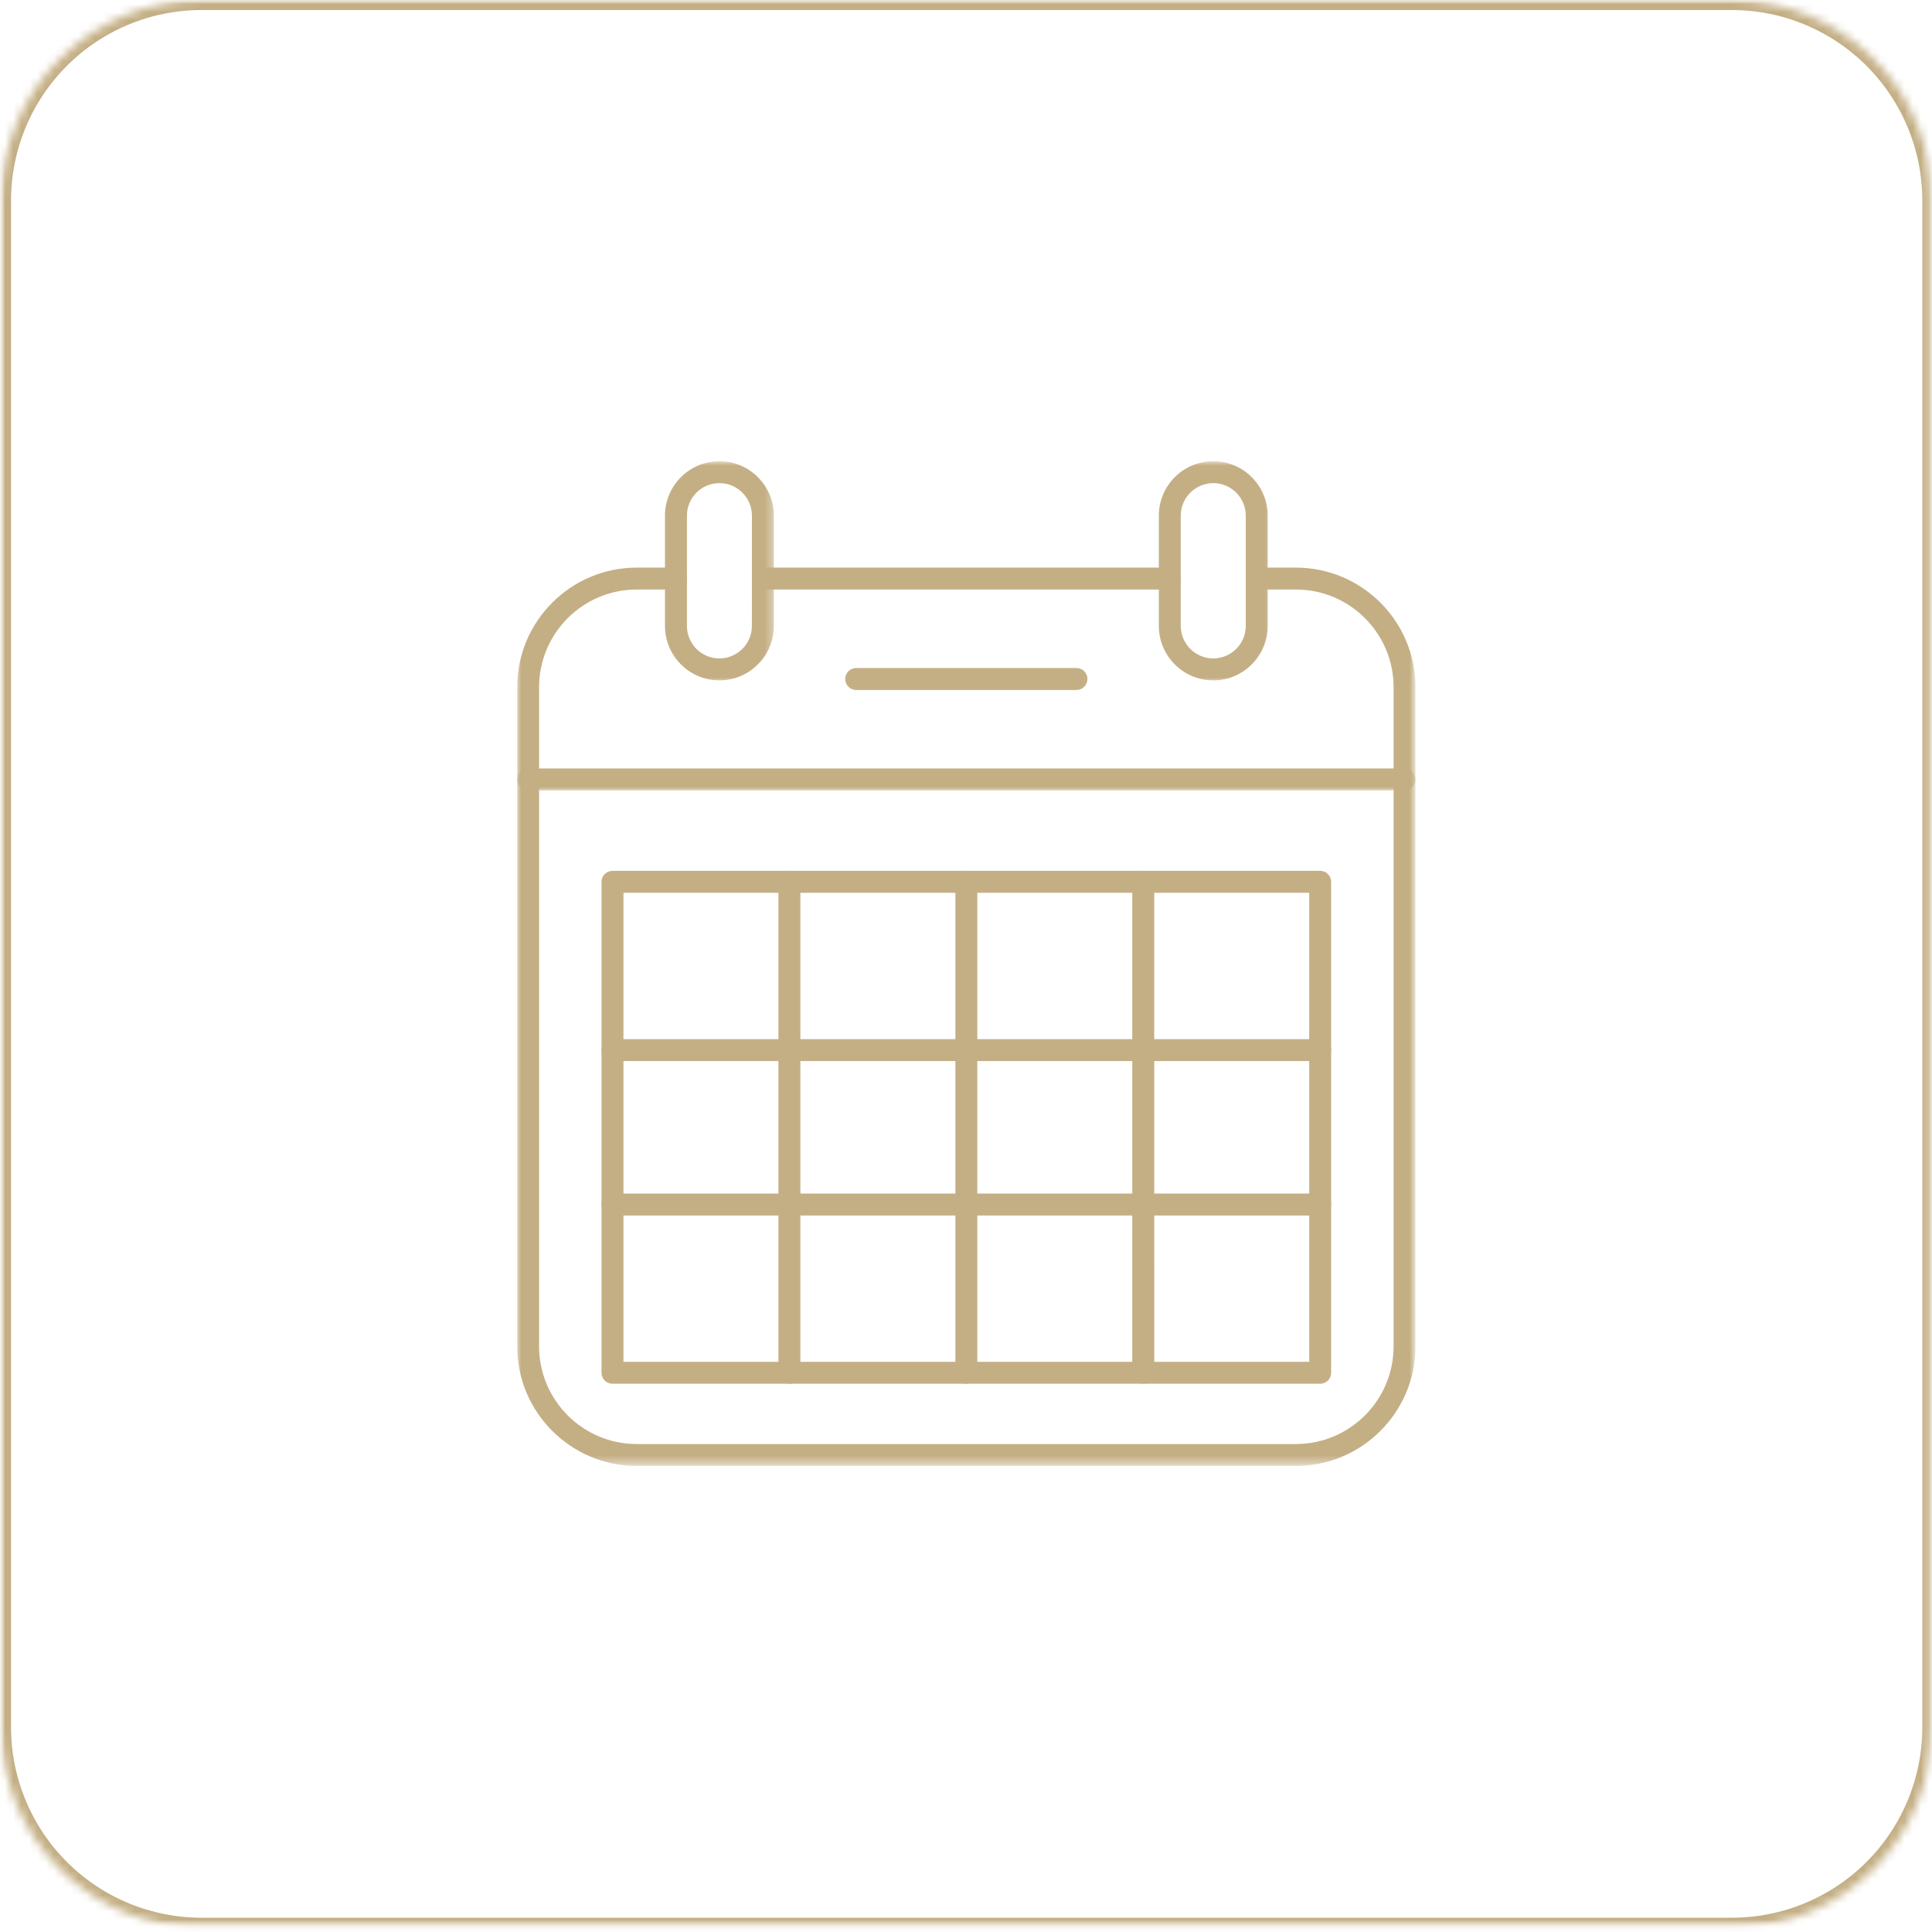 <svg xmlns="http://www.w3.org/2000/svg" xmlns:xlink="http://www.w3.org/1999/xlink" width="237px" height="237px" viewBox="0 0 237 237"><title>Group 13</title><defs><polygon id="path-1" points="0 7.10542736e-15 236.812 7.10542736e-15 236.812 236.203 0 236.203"></polygon><path d="M24.604,0 L212.312,0 C218.839,0 225.099,2.594 229.714,7.208 C234.323,11.823 236.917,18.078 236.917,24.604 L236.917,211.88 C236.917,218.401 234.323,224.661 229.714,229.276 C225.099,233.891 218.839,236.479 212.312,236.479 L24.604,236.479 C18.078,236.479 11.818,233.891 7.208,229.276 C2.594,224.661 0,218.401 0,211.88 L0,24.604 C0,18.078 2.594,11.823 7.208,7.208 C11.818,2.594 18.078,0 24.604,0 Z" id="path-3"></path><polygon id="path-5" points="0 0 110.104 0 110.104 110.604 0 110.604"></polygon><polygon id="path-7" points="0 0 110.104 0 110.104 4 0 4"></polygon><polygon id="path-9" points="0 0 14.667 0 14.667 27.083 0 27.083"></polygon><polygon id="path-11" points="0 0 14.667 0 14.667 27.083 0 27.083"></polygon></defs><g id="Page-1" stroke="none" stroke-width="1" fill="none" fill-rule="evenodd"><g id="Group-13" transform="translate(0.125, -0)"><g id="Clipped"><mask id="mask-2" fill="white"><use xlink:href="#path-1"></use></mask><g id="Path"></g><g mask="url(#mask-2)"><g transform="translate(0, 0)"><mask id="mask-4" fill="white"><use xlink:href="#path-3"></use></mask><g id="Path" stroke="none" fill="none"></g><path d="M24.604,-1.64568121e-07 L212.313,-1.64568121e-07 C218.839,-1.64568121e-07 225.099,2.594 229.714,7.208 C234.323,11.823 236.917,18.078 236.917,24.604 L236.917,211.88 C236.917,218.401 234.323,224.662 229.714,229.276 C225.099,233.891 218.839,236.479 212.313,236.479 L24.604,236.479 C18.078,236.479 11.818,233.891 7.208,229.276 C2.594,224.662 -1.93812715e-07,218.401 -1.93812715e-07,211.88 L-1.93812715e-07,24.604 C-1.93812715e-07,18.078 2.594,11.823 7.208,7.208 C11.818,2.594 18.078,-1.64568121e-07 24.604,-1.64568121e-07 Z" id="Path" stroke="#C4AF85" stroke-width="2.46" fill="none" mask="url(#mask-4)"></path></g></g></g><g id="Clipped" transform="translate(63.297, 69.026)"><mask id="mask-6" fill="white"><use xlink:href="#path-5"></use></mask><g id="Path"></g><path d="M80.078,3.292 L30.161,3.292 C29.417,3.292 28.812,2.688 28.812,1.948 C28.818,1.203 29.417,0.604 30.161,0.604 L80.078,0.599 C80.823,0.599 81.422,1.203 81.422,1.948 C81.422,2.688 80.823,3.292 80.078,3.292 Z M95.552,110.802 L14.682,110.802 C6.599,110.802 0.021,104.224 0.021,96.135 L0.021,15.271 C0.021,7.182 6.599,0.604 14.682,0.604 L19.495,0.604 C20.24,0.604 20.844,1.203 20.844,1.948 C20.844,2.693 20.24,3.292 19.495,3.292 L14.682,3.292 C8.078,3.292 2.708,8.667 2.708,15.271 L2.708,96.135 C2.708,102.74 8.078,108.115 14.682,108.115 L95.552,108.115 C102.156,108.115 107.531,102.74 107.531,96.135 L107.531,15.271 C107.531,8.667 102.156,3.292 95.552,3.292 L90.74,3.292 C89.995,3.292 89.396,2.693 89.396,1.948 C89.396,1.203 89.995,0.604 90.74,0.604 L95.552,0.604 C103.641,0.604 110.219,7.182 110.219,15.271 L110.219,96.135 C110.219,104.224 103.641,110.802 95.552,110.802 Z" id="Shape" fill="#C4AF85" mask="url(#mask-6)"></path></g><g id="Clipped" transform="translate(63.297, 93.026)"><mask id="mask-8" fill="white"><use xlink:href="#path-7"></use></mask><g id="Path"></g><path d="M108.875,3.932 L1.365,3.932 C0.62,3.932 0.021,3.328 0.021,2.589 C0.021,1.844 0.62,1.24 1.365,1.24 L108.875,1.24 C109.62,1.24 110.219,1.844 110.219,2.589 C110.219,3.328 109.62,3.932 108.875,3.932 Z" id="Path" fill="#C4AF85" mask="url(#mask-8)"></path></g><path d="M131.922,84.641 L104.906,84.641 C104.161,84.641 103.557,84.036 103.557,83.292 C103.557,82.552 104.161,81.948 104.906,81.948 L131.922,81.948 C132.667,81.948 133.271,82.552 133.271,83.292 C133.271,84.036 132.667,84.641 131.922,84.641 Z" id="Path" fill="#C4AF85"></path><g id="Clipped" transform="translate(141.505, 56.609)"><mask id="mask-10" fill="white"><use xlink:href="#path-9"></use></mask><g id="Path"></g><path d="M7.203,2.656 C5.005,2.656 3.214,4.448 3.214,6.646 L3.214,20.172 C3.214,22.37 5.005,24.161 7.203,24.161 C9.401,24.161 11.188,22.37 11.188,20.177 L11.188,6.646 C11.188,4.448 9.401,2.656 7.203,2.656 Z M7.203,26.854 C3.521,26.854 0.526,23.854 0.526,20.177 L0.526,6.646 C0.526,2.958 3.521,-0.031 7.203,-0.031 C10.885,-0.031 13.88,2.958 13.88,6.646 L13.88,20.172 C13.88,23.854 10.88,26.854 7.203,26.854 Z" id="Shape" fill="#C4AF85" mask="url(#mask-10)"></path></g><g id="Clipped" transform="translate(80.172, 56.609)"><mask id="mask-12" fill="white"><use xlink:href="#path-11"></use></mask><g id="Path"></g><path d="M7.953,2.656 C5.755,2.656 3.969,4.448 3.969,6.646 L3.969,20.172 C3.969,22.37 5.755,24.161 7.953,24.161 C10.151,24.161 11.938,22.37 11.938,20.177 L11.943,6.646 C11.943,4.448 10.151,2.656 7.953,2.656 Z M7.953,26.854 C4.271,26.854 1.276,23.854 1.276,20.177 L1.276,6.646 C1.276,2.958 4.271,-0.031 7.953,-0.031 C11.635,-0.031 14.63,2.958 14.63,6.646 L14.63,20.172 C14.63,23.854 11.635,26.854 7.953,26.854 Z" id="Shape" fill="#C4AF85" mask="url(#mask-12)"></path></g><path d="M76.354,167.057 L160.479,167.057 L160.479,109.521 L76.354,109.521 L76.354,167.057 Z M161.823,169.745 L75.01,169.745 C74.266,169.745 73.661,169.146 73.661,168.401 L73.661,108.177 C73.661,107.432 74.266,106.828 75.01,106.828 L161.823,106.828 C162.568,106.828 163.167,107.432 163.167,108.177 L163.167,168.401 C163.167,169.146 162.568,169.745 161.823,169.745 Z" id="Shape" fill="#C4AF85"></path><path d="M118.417,169.745 C117.672,169.745 117.073,169.146 117.073,168.401 L117.073,108.177 C117.073,107.432 117.672,106.828 118.417,106.828 C119.161,106.828 119.76,107.432 119.76,108.177 L119.76,168.401 C119.76,169.146 119.161,169.745 118.417,169.745 Z" id="Path" fill="#C4AF85"></path><path d="M140.12,169.745 C139.375,169.745 138.771,169.146 138.771,168.401 L138.771,108.177 C138.771,107.432 139.375,106.828 140.12,106.828 C140.865,106.828 141.464,107.432 141.464,108.177 L141.469,168.401 C141.469,169.146 140.865,169.745 140.12,169.745 Z" id="Path" fill="#C4AF85"></path><path d="M96.714,169.745 C95.969,169.745 95.365,169.146 95.365,168.401 L95.365,108.177 C95.365,107.432 95.969,106.828 96.714,106.828 C97.453,106.828 98.057,107.432 98.057,108.177 L98.057,168.401 C98.057,169.146 97.453,169.745 96.714,169.745 Z" id="Path" fill="#C4AF85"></path><path d="M161.823,130.161 L75.005,130.161 C74.266,130.161 73.661,129.562 73.661,128.818 C73.661,128.078 74.266,127.474 75.005,127.474 L161.823,127.474 C162.568,127.474 163.167,128.078 163.167,128.818 C163.167,129.562 162.568,130.161 161.823,130.161 Z" id="Path" fill="#C4AF85"></path><path d="M161.823,149.109 L75.005,149.109 C74.266,149.109 73.661,148.505 73.661,147.76 C73.661,147.016 74.266,146.417 75.005,146.417 L161.823,146.417 C162.568,146.417 163.167,147.016 163.167,147.76 C163.167,148.505 162.568,149.109 161.823,149.109 Z" id="Path" fill="#C4AF85"></path></g></g></svg>